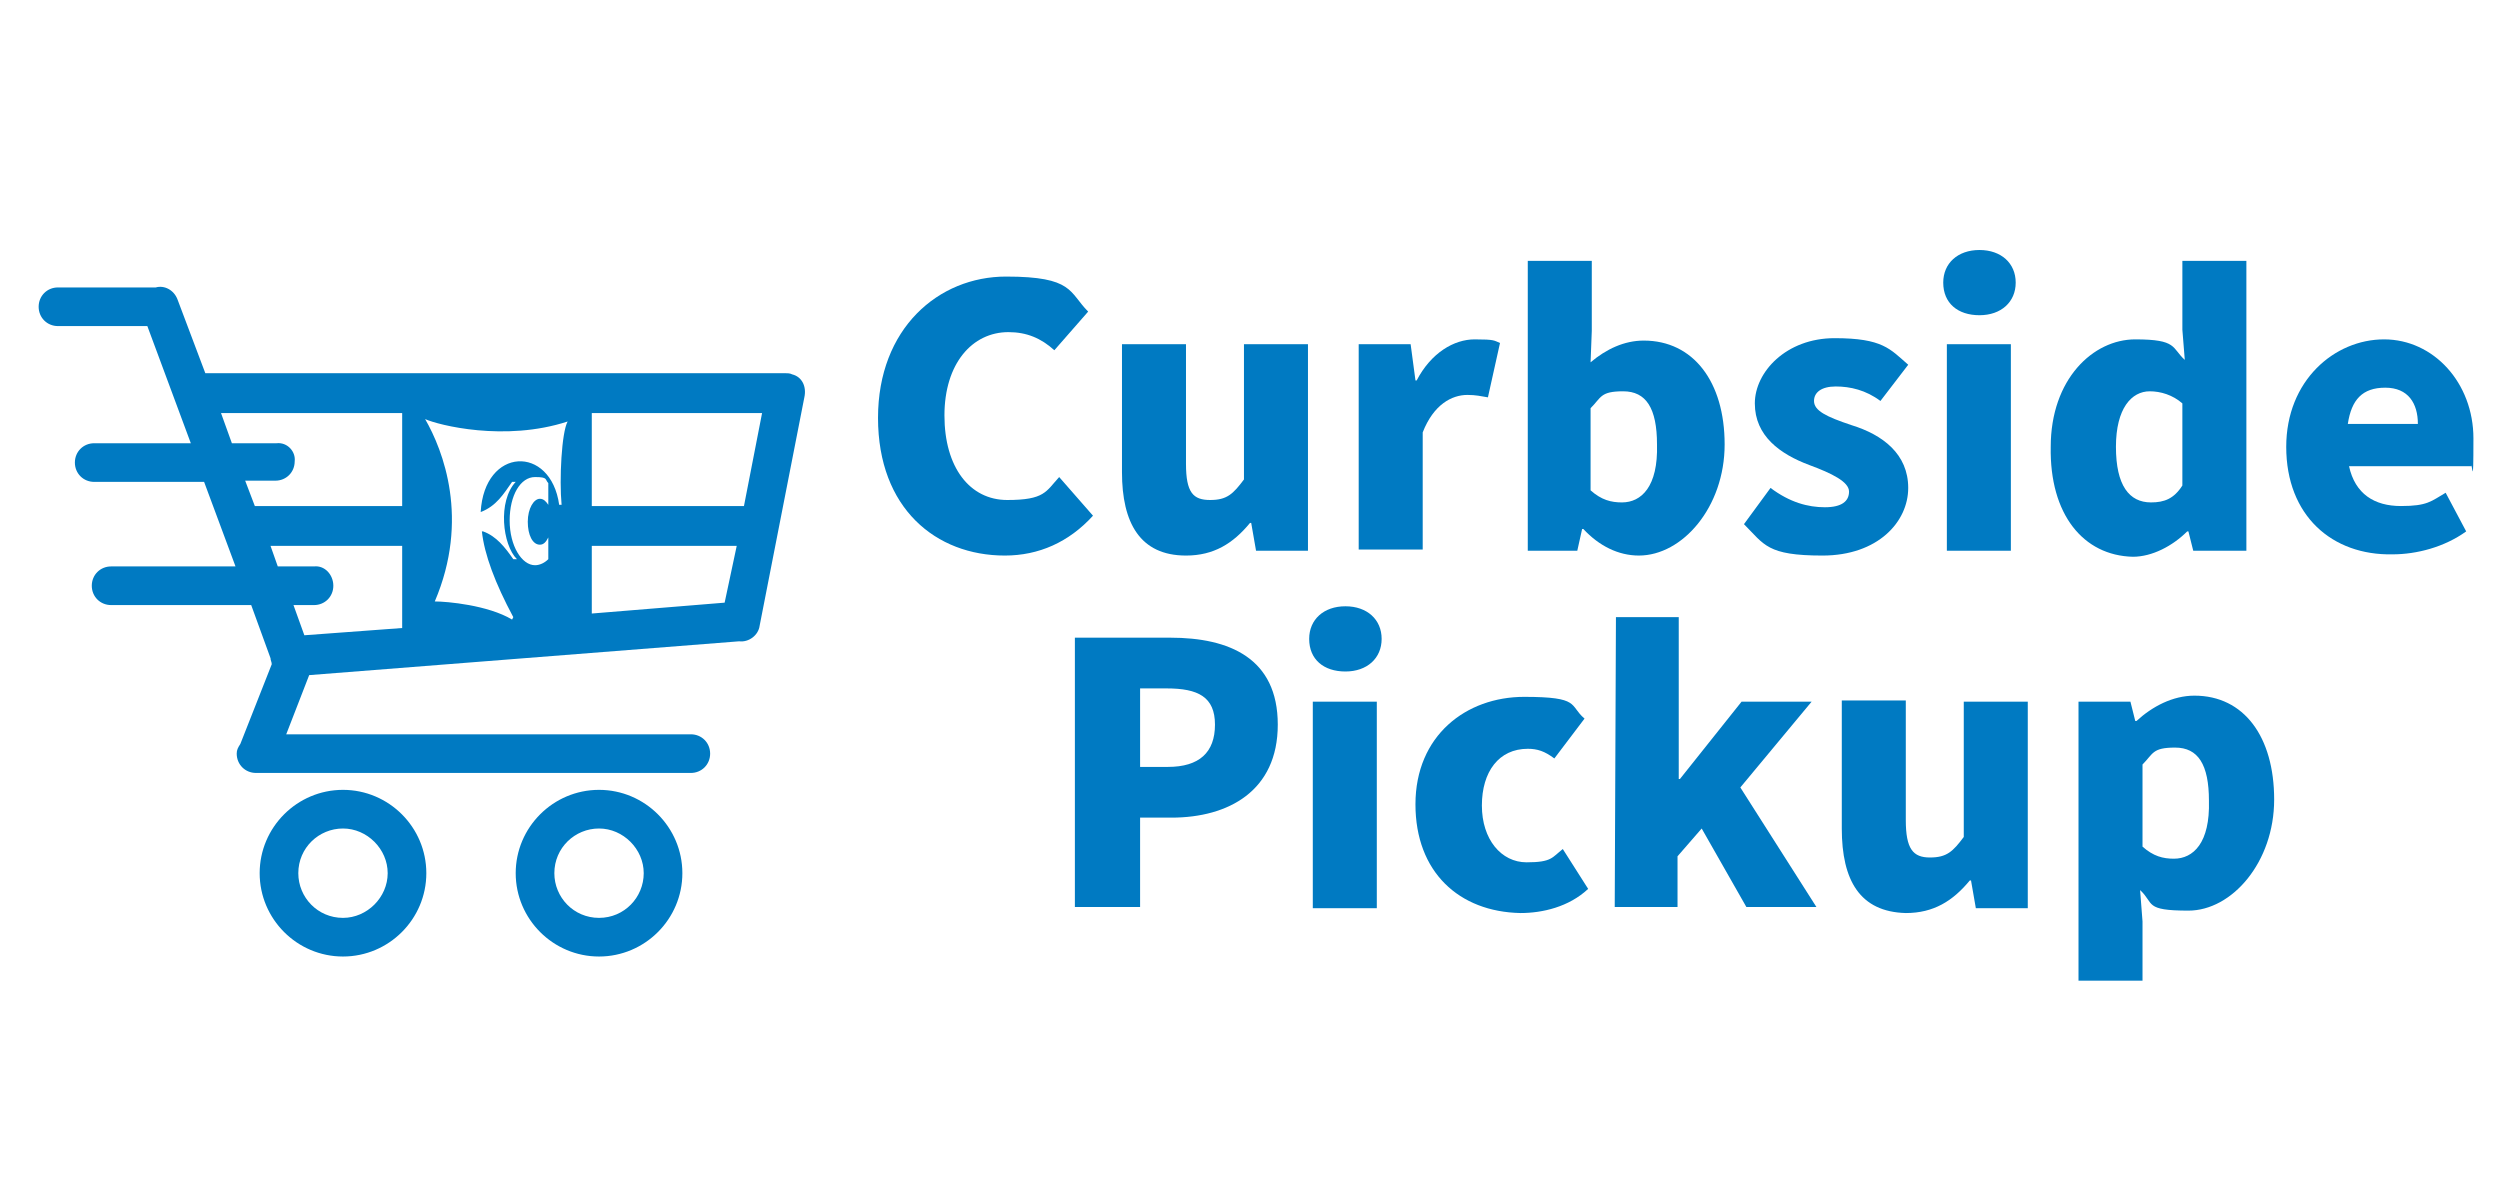 <?xml version="1.0" encoding="utf-8"?>
<!-- Generator: Adobe Illustrator 28.1.0, SVG Export Plug-In . SVG Version: 6.00 Build 0)  -->
<svg version="1.1" id="Layer_1" xmlns="http://www.w3.org/2000/svg" xmlns:xlink="http://www.w3.org/1999/xlink" x="0px" y="0px"
	 viewBox="0 0 207 99" style="enable-background:new 0 0 207 99;" xml:space="preserve">
<style type="text/css">
	.st0{fill:#007AC2;}
</style>
<g>
	<g>
		<g>
			<path class="st0" d="M65.6,31c-0.2-0.1-0.4-0.1-0.6-0.1h-48l-2.3-6.1c-0.3-0.8-1.1-1.2-1.8-1H4.8c-0.9,0-1.6,0.7-1.6,1.6
				S3.9,27,4.8,27h7.4l3.6,9.7H7.8c-0.9,0-1.6,0.7-1.6,1.6c0,0.9,0.7,1.6,1.6,1.6h9.1l2.6,7H9.2c-0.9,0-1.6,0.7-1.6,1.6
				s0.7,1.6,1.6,1.6h11.6l1.6,4.4c0,0,0,0,0,0l0,0c0,0.2,0.1,0.3,0.1,0.5l-2.6,6.6c-0.2,0.3-0.3,0.5-0.3,0.8c0,0.9,0.7,1.6,1.6,1.6
				h36c0.9,0,1.6-0.7,1.6-1.6s-0.7-1.6-1.6-1.6H23.7l1.9-4.9l35.6-2.8c0,0,0,0,0,0c0.8,0.1,1.6-0.5,1.7-1.3l3.7-18.9
				C66.8,32,66.4,31.2,65.6,31L65.6,31z M49,50.8v-5.6h12L60,49.9L49,50.8z M42.4,51.3c-2-1.2-5.4-1.5-6.4-1.5
				c2.9-6.8,0.7-12.5-0.8-15.1c1.1,0.5,6.6,1.9,11.8,0.2c-0.5,0.9-0.7,4.8-0.5,6.9h-0.2c-0.7-5-6.2-4.8-6.5,0.6
				c1.3-0.5,1.9-1.5,2.6-2.5h0.3c-1.5,1.6-1.1,5.2,0.1,6.4h-0.3c-0.7-1-1.4-1.9-2.5-2.3h-0.1c0.2,1.9,1.1,4.3,2.6,7.1L42.4,51.3
				L42.4,51.3z M44.7,45.1c0.3,0,0.5-0.2,0.7-0.6v1.8c-0.3,0.3-0.7,0.5-1.1,0.5c-1.1,0-2.1-1.6-2.1-3.7s0.9-3.6,2.1-3.6
				c1.1,0,0.8,0.2,1.1,0.5v1.8c-0.2-0.3-0.4-0.5-0.7-0.5c-0.5,0-1,0.8-1,1.9C43.7,44.3,44.1,45.1,44.7,45.1L44.7,45.1z M61.6,41.9
				H49v-7.7h14.1L61.6,41.9z M22.9,36.7h-3.7l-0.9-2.5h15v7.7H21.1l-0.8-2.1h2.5c0.9,0,1.6-0.7,1.6-1.6
				C24.5,37.4,23.8,36.6,22.9,36.7L22.9,36.7z M26,46.9h-3l-0.6-1.7h10.9V52l-8.1,0.6l-0.9-2.5H26c0.9,0,1.6-0.7,1.6-1.6
				S26.9,46.8,26,46.9L26,46.9z"/>
			<path class="st0" d="M28.4,65.4c-3.8,0-6.9,3.1-6.9,6.9s3.1,6.9,6.9,6.9s6.9-3.1,6.9-6.9S32.2,65.4,28.4,65.4z M28.4,76
				c-2.1,0-3.7-1.7-3.7-3.7c0-2.1,1.7-3.7,3.7-3.7s3.7,1.7,3.7,3.7C32.1,74.3,30.4,76,28.4,76z"/>
			<path class="st0" d="M49.6,65.4c-3.8,0-6.9,3.1-6.9,6.9s3.1,6.9,6.9,6.9c3.8,0,6.9-3.1,6.9-6.9C56.5,68.5,53.4,65.4,49.6,65.4z
				 M49.6,76c-2.1,0-3.7-1.7-3.7-3.7c0-2.1,1.7-3.7,3.7-3.7s3.7,1.7,3.7,3.7C53.3,74.3,51.7,76,49.6,76z"/>
		</g>
		<g>
			<path class="st0" d="M72.7,34.6c0-7.4,5-11.7,10.6-11.7s5.2,1.3,6.8,2.9L87.3,29c-1.1-1-2.3-1.5-3.8-1.5c-3,0-5.3,2.6-5.3,6.9
				s2.1,7,5.2,7c3.1,0,3.2-0.7,4.3-1.9l2.8,3.2C88.5,44.9,86,46,83.2,46C77.5,46,72.7,42.1,72.7,34.6L72.7,34.6z"/>
			<path class="st0" d="M92.9,39.1V28.5h5.3v9.9c0,2.4,0.6,3,2,3s1.9-0.5,2.8-1.7V28.5h5.3v17.1H104l-0.4-2.3h-0.1
				c-1.4,1.7-3,2.7-5.3,2.7C94.4,46,92.9,43.3,92.9,39.1L92.9,39.1z"/>
			<path class="st0" d="M112.5,28.5h4.3l0.4,3h0.1c1.2-2.3,3.1-3.4,4.8-3.4s1.6,0.1,2.1,0.3l-1,4.5c-0.6-0.1-1-0.2-1.7-0.2
				c-1.3,0-2.8,0.8-3.7,3.1v9.7h-5.3L112.5,28.5L112.5,28.5L112.5,28.5z"/>
			<path class="st0" d="M131.1,43.8H131l-0.4,1.8h-4.1v-24h5.3v5.8l-0.1,2.6c1.3-1.1,2.8-1.8,4.4-1.8c4.1,0,6.7,3.4,6.7,8.6
				s-3.5,9.2-7.1,9.2C134,46,132.4,45.2,131.1,43.8L131.1,43.8z M137.2,36.8c0-3-0.9-4.4-2.8-4.4c-1.9,0-1.8,0.5-2.7,1.4v6.8
				c0.9,0.8,1.7,1,2.6,1C135.9,41.6,137.3,40.3,137.2,36.8L137.2,36.8z"/>
			<path class="st0" d="M144.4,43.4l2.2-3c1.6,1.2,3.1,1.6,4.5,1.6s2-0.5,2-1.3c0-0.8-1.4-1.5-3.3-2.2c-2.4-0.9-4.5-2.4-4.5-5.1
				c0-2.6,2.6-5.4,6.6-5.4c4,0,4.6,0.9,6.1,2.2l-2.3,3c-1.2-0.9-2.5-1.2-3.7-1.2c-1.2,0-1.8,0.5-1.8,1.2c0,0.8,1,1.3,3.1,2
				c2.6,0.8,4.7,2.4,4.7,5.2c0,2.8-2.5,5.6-7.1,5.6S146.1,45.1,144.4,43.4L144.4,43.4z"/>
			<path class="st0" d="M160.9,23.4c0-1.6,1.2-2.7,3-2.7s3,1.1,3,2.7s-1.2,2.7-3,2.7C162.1,26.1,160.9,25.1,160.9,23.4z M161.2,28.5
				h5.3v17.1h-5.3V28.5z"/>
			<path class="st0" d="M169.8,37c0-5.6,3.5-8.9,7-8.9s3,0.7,4.1,1.7l-0.2-2.5v-5.7h5.3v24h-4.4l-0.4-1.6h-0.1
				c-1.2,1.2-2.9,2.1-4.5,2.1C172.5,46,169.7,42.6,169.8,37L169.8,37z M180.7,40.2v-6.8c-0.8-0.7-1.8-1-2.7-1
				c-1.5,0-2.8,1.4-2.8,4.6s1.1,4.6,2.9,4.6C179.2,41.6,180,41.3,180.7,40.2L180.7,40.2z"/>
			<path class="st0" d="M189.3,37c0-5.5,4-8.9,8.1-8.9c4.1,0,7.4,3.6,7.4,8.2s-0.1,1.9-0.2,2.3h-10.1c0.5,2.3,2.1,3.3,4.3,3.3
				c2.2,0,2.5-0.4,3.7-1.1l1.7,3.2c-1.8,1.3-4.1,1.9-6.1,1.9C193.1,46,189.3,42.7,189.3,37L189.3,37z M200.2,35.1c0-1.7-0.8-3-2.7-3
				c-1.9,0-2.8,1-3.1,3H200.2L200.2,35.1z"/>
		</g>
		<g>
			<path class="st0" d="M89,52.8h7.9c4.9,0,8.9,1.7,8.9,7.2s-4.1,7.7-8.8,7.7h-2.6v7.4H89L89,52.8L89,52.8z M96.7,63.5
				c2.6,0,3.9-1.2,3.9-3.5s-1.4-3-4-3h-2.2v6.5H96.7z"/>
			<path class="st0" d="M108.4,52.9c0-1.6,1.2-2.7,3-2.7s3,1.1,3,2.7c0,1.6-1.2,2.7-3,2.7C109.6,55.6,108.4,54.6,108.4,52.9z
				 M108.7,58.1h5.3v17.1h-5.3V58.1L108.7,58.1z"/>
			<path class="st0" d="M117.2,66.6c0-5.7,4.2-8.9,9-8.9c4.7,0,3.7,0.7,5,1.8l-2.5,3.3c-0.8-0.6-1.4-0.8-2.2-0.8
				c-2.4,0-3.8,1.9-3.8,4.7s1.6,4.7,3.7,4.7c2.1,0,2.1-0.4,3-1.1l2.1,3.3c-1.6,1.5-3.8,2-5.6,2C120.8,75.5,117.2,72.2,117.2,66.6
				L117.2,66.6z"/>
			<path class="st0" d="M133.8,51.1h5.2v13.4h0.1l5.1-6.4h5.8l-5.9,7.1l6.3,9.9h-5.8l-3.7-6.5l-2,2.3v4.2h-5.2L133.8,51.1
				L133.8,51.1z"/>
			<path class="st0" d="M152.5,68.6V58h5.3v9.9c0,2.4,0.6,3.1,2,3.1s1.9-0.5,2.8-1.7V58.1h5.3v17.1h-4.3l-0.4-2.3h-0.1
				c-1.4,1.7-3,2.7-5.3,2.7C154,75.5,152.5,72.9,152.5,68.6L152.5,68.6z"/>
			<path class="st0" d="M172.1,58.1h4.3l0.4,1.6h0.1c1.3-1.2,3-2.1,4.8-2.1c4.1,0,6.6,3.4,6.6,8.6c0,5.2-3.5,9.2-7.1,9.2
				c-3.7,0-2.8-0.6-4-1.7l0.2,2.6v4.9h-5.3L172.1,58.1L172.1,58.1z M182.9,66.3c0-3-0.9-4.4-2.8-4.4s-1.8,0.5-2.7,1.4v6.8
				c0.9,0.8,1.7,1,2.6,1C181.6,71.1,183,69.8,182.9,66.3L182.9,66.3z"/>
		</g>
	</g>
</g>
</svg>
